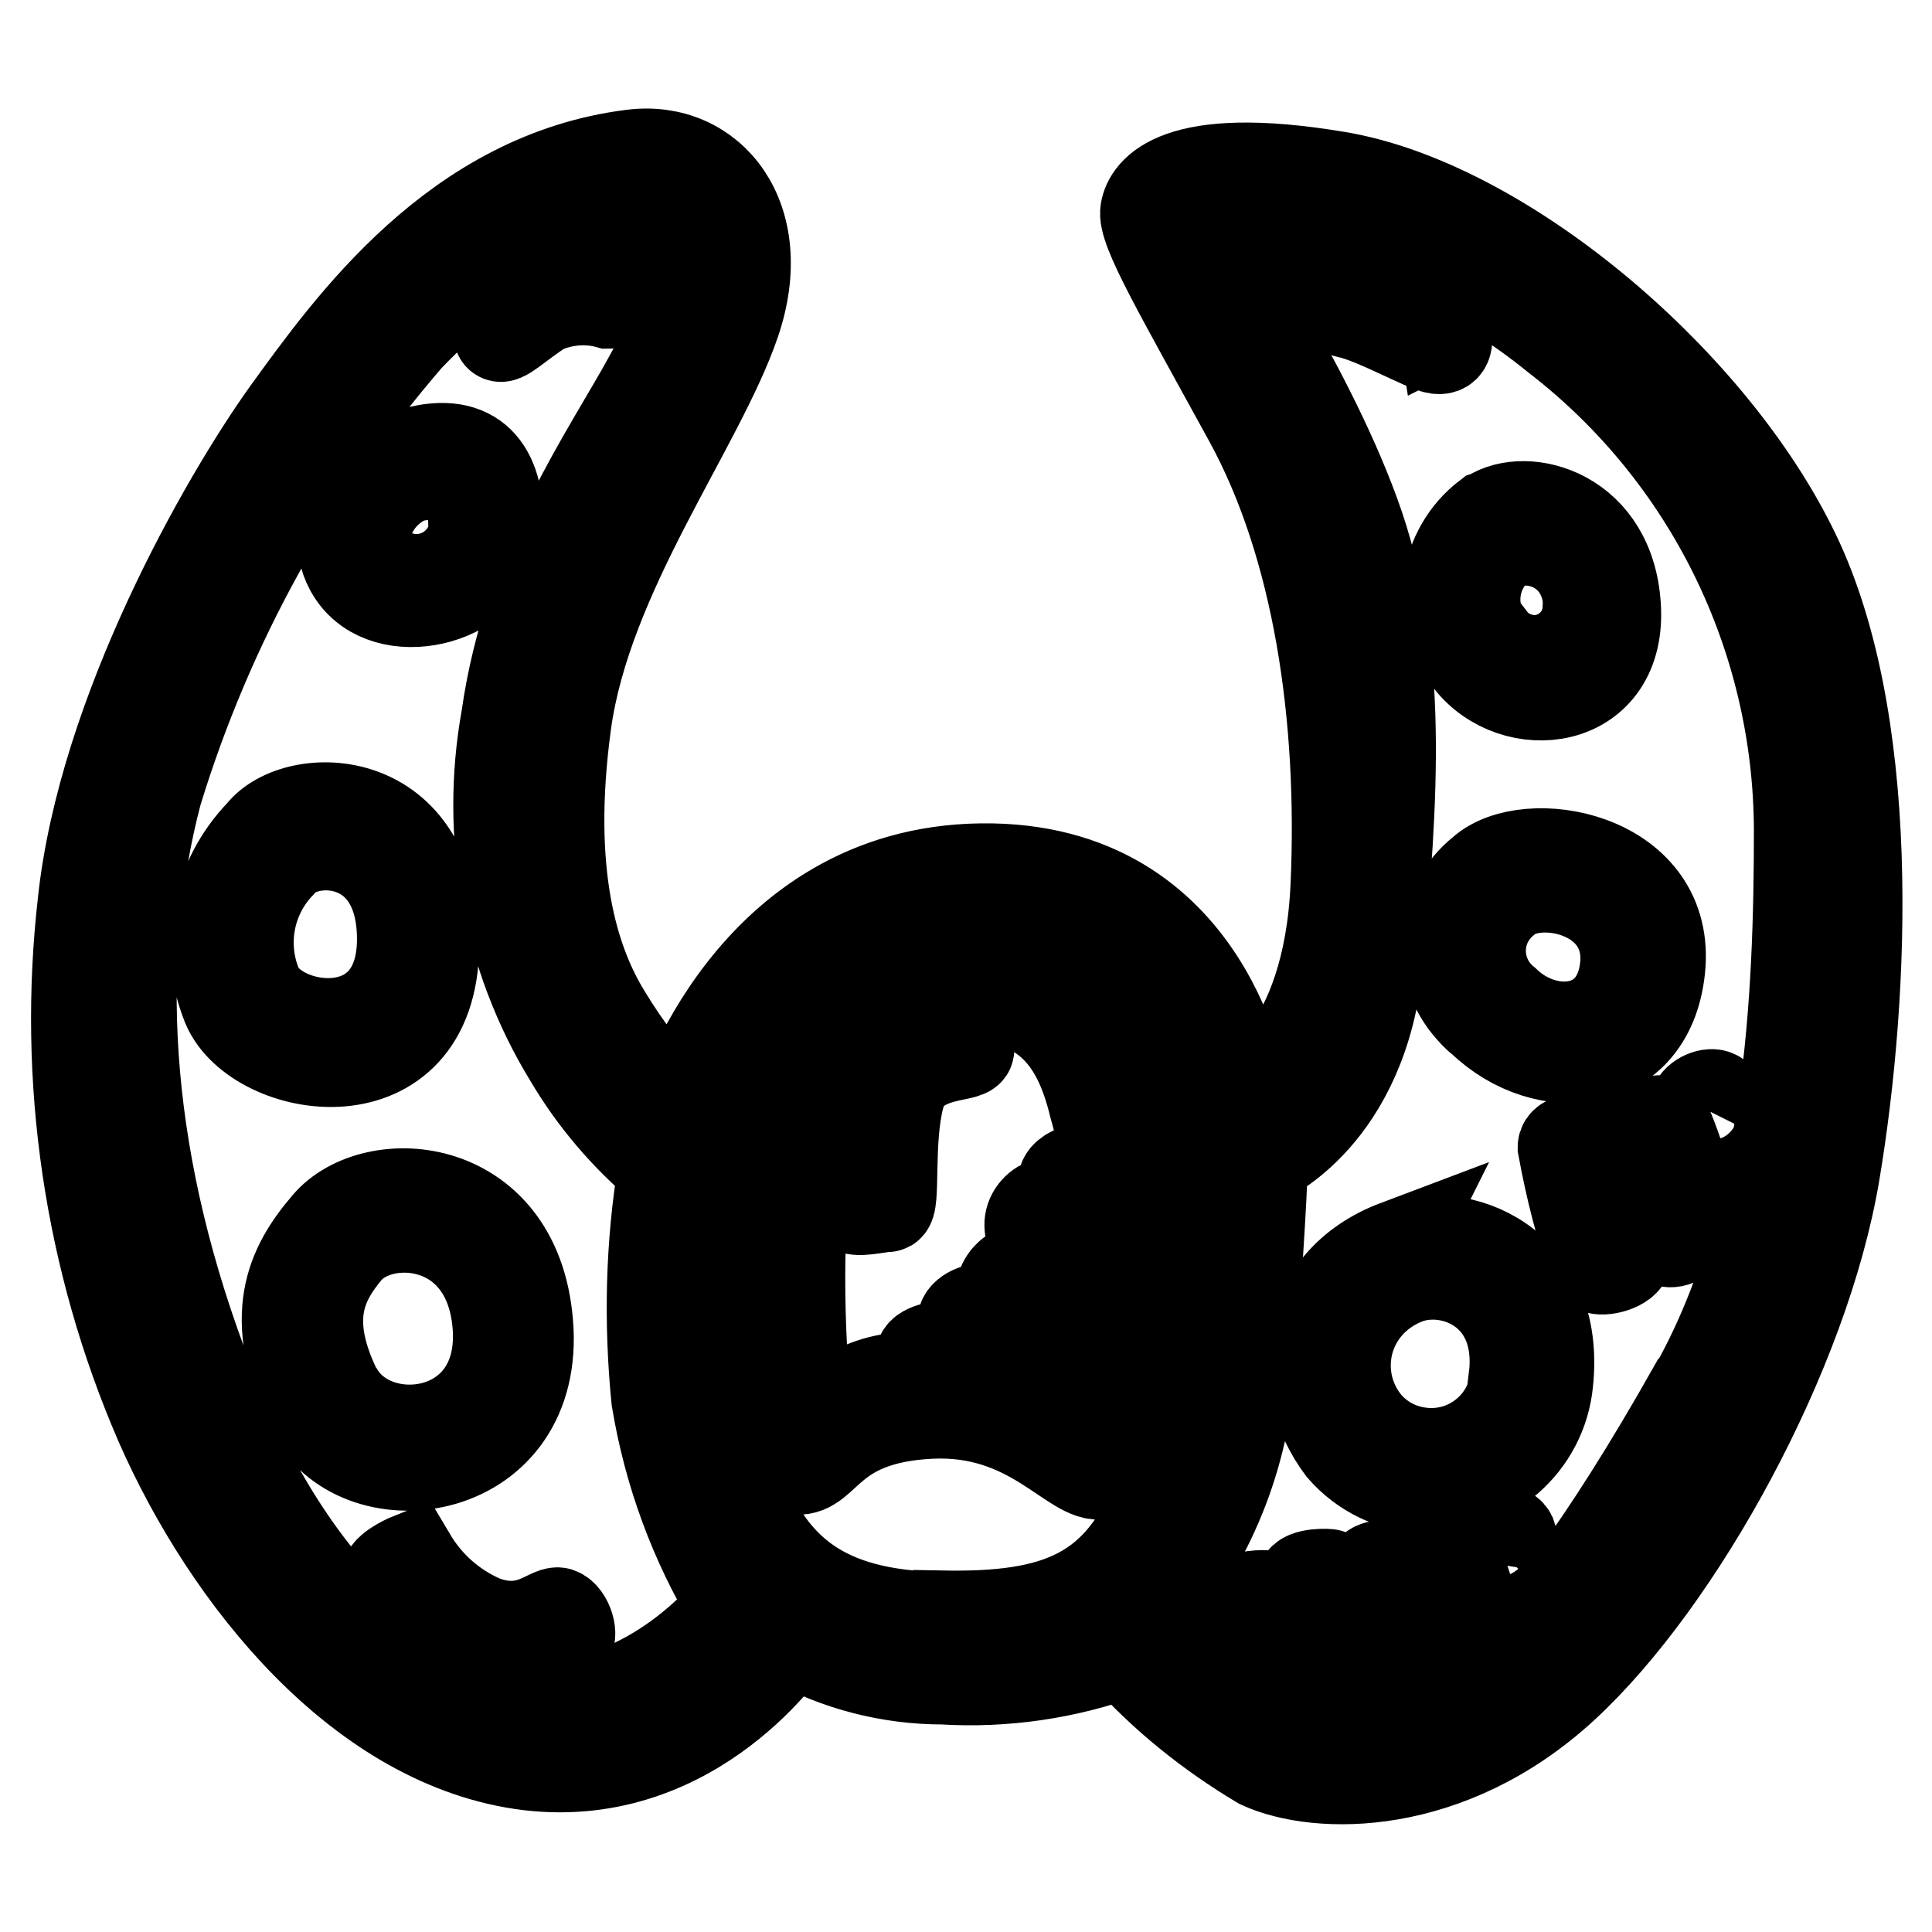 <?xml version="1.0" encoding="utf-8"?>
<!-- Svg Vector Icons : http://www.onlinewebfonts.com/icon -->
<!DOCTYPE svg PUBLIC "-//W3C//DTD SVG 1.1//EN" "http://www.w3.org/Graphics/SVG/1.1/DTD/svg11.dtd">
<svg version="1.1" xmlns="http://www.w3.org/2000/svg" xmlns:xlink="http://www.w3.org/1999/xlink" x="0px" y="0px" viewBox="0 0 256 256" enable-background="new 0 0 256 256" xml:space="preserve">
<g> <path stroke-width="12" fill-opacity="0" stroke="#000000"  d="M71.9,40.9c2.7-1.2,5.8-1.5,8.7-0.7c0.9,0,0.9-2.8,0.9-3.5s-3.8-0.9-8.3,0c-2.9,0.2-5.6,1.4-7.6,3.5 c-0.3,1.4-0.1,2.9,0.5,4.2C66.4,45.3,68.6,43,71.9,40.9z M65.9,71.2c0.7-8-2.3-12.9-9.5-11.6c-8,1.4-14.2,10.7-9.2,17 C52.2,82.8,65.1,79.2,65.9,71.2L65.9,71.2z M56.1,62.9c5-0.9,7,2.5,6.6,8c-1.1,4.2-5.3,6.7-9.5,5.6c-1.3-0.3-2.5-1-3.4-1.9 c-3.5-4.5,0.8-10.9,6.3-11.9V62.9z M57.5,125.3c0.3-20.8-18.3-20.8-22.9-14.9c-5.9,6.1-7.7,15-4.5,22.9 C34,142.5,57.3,146.3,57.5,125.3L57.5,125.3z M34,130.5c-2.2-5.5-1-11.8,3.2-16.1c3.2-4.2,16.3-4.2,16.1,10.4 C53,139.5,36.5,136.9,34,130.5z M70,176.3c-1-20.1-20.5-21.4-26.7-14c-4.7,5.5-8,12.1-2.1,24.5c5.9,12.3,29.8,9.5,28.8-10.6V176.3z  M44.5,184c-4.4-9.2-2-14.1,1.5-18.3c4.7-5.5,19.2-4.5,20,10.5c0.7,15.1-17,16.8-21.5,7.7V184z M74,213.7c-1.2-0.3-4.2,3.3-10.1,1 c-3.9-1.7-7.2-4.6-9.4-8.3c0,0-3,1.2-3.3,2.4c-0.3,1.2,2.2,3.7,9.7,8.9c4.2,3.3,10.2,3.2,14.2-0.3C76.1,216.9,75.2,214.1,74,213.7z  M121.7,128c-11.1,1.6-18,12.8-19.9,27c-1.9,14.2-0.3,39.4,3.7,39.7c4,0.3,4.2-6.7,17.7-7.4c13.5-0.7,19.1,8.9,22.9,8 c3.8-0.9,10.4-34.7,4.5-51.8C144.6,126.2,130.8,126.6,121.7,128z M147,161.2c0,0-3.5-6.4-4.5-6.1c-1,0.3-2.1,1.2-1.4,2.1 c0.7,0.9,5.9,6.4,5.9,8.3c-0.1,1.4-0.2,2.8-0.5,4.2c-2.5-3.6-5.3-7-8.3-10.1c-1.2,0.6-2,1.9-1.7,3.3c0.3,1.4,9.9,12,9.9,13.4 c0,1.4-0.5,4.9-0.5,4.9s-10.1-13.4-11.3-12.8c-1.2,0.5-2.4,2.2-1.7,3.3c4,5,7.6,10.2,10.9,15.6c-0.1,0.7-0.4,1.3-0.9,1.7l-2.1-1 c0,0-9.4-14.6-10.6-14.6s-3,0.9-2.6,2.1c1.7,3,3.5,6,5.5,8.9L128,183c-0.9,0-1.9-4.2-2.8-4.5c-0.9-0.3-3.6,0.5-3.1,1.4 c0.4,0.9,0.6,1.8,0.7,2.8c-3-0.5-6.1,0-8.8,1.2c-4.2,2.1-6.4,4.2-7.1,3.1c-1.2-11.7-1.2-23.5,0-35.2c1.7-10.6,8.7-20.1,20.8-19.9 c11.3,0,15.3,6.4,17.3,14.7C146.4,151.4,147,156.3,147,161.2L147,161.2z M125.7,136.3c-4.7-0.5-9.2,1.8-11.6,5.9 c-1.5,5.8-2,11.8-1.4,17.7c0.5,0.9,3.8,0,4.9,0s0-8.8,1.6-14.7c1.6-5.9,9-5,9.2-6.1c0.1-1.5-1-2.9-2.6-3c0,0-0.1,0-0.1,0V136.3z  M237.3,72.3c-11.3-22.5-38.5-45.3-60.1-48.9c-21.5-3.6-25,2.1-25.4,4.5c-0.5,2.4,4.5,10.9,13.7,27.7S178,95.1,177,117.4 c-1,22.2-12.2,27.6-12.2,27.6s-4.2-30.3-34.8-29.9c-30.7,0.4-40.1,31.9-40.1,31.9c-3.7-3.9-7-8.2-9.7-12.7 c-4.2-6.9-7.9-18.5-5.2-38.4s17.7-39.4,22.4-53.2c4.7-13.8-3.2-23.5-13.6-22.2c-23.4,2.9-37.4,22.6-45.8,34.2 c-8.3,11.6-24.3,39.7-27,64.8c-2.7,23.5,0.8,47.4,10.2,69.1c9,20.5,26.7,42.6,48.9,45.3c22.2,2.6,34.7-16.6,34.7-16.6 c6.1,3.4,13.1,5.2,20.1,5.2c8.2,0.5,16.4-0.7,24.1-3.5c5.2,5.8,11.3,10.7,18,14.7c7.6,3.5,25,3.8,40.2-10.2 c15.3-14.1,31.9-44.2,35.9-68.1S248.7,94.7,237.3,72.3L237.3,72.3z M70.6,226.2c-15.9-0.5-33.3-16.6-43.8-45.4 C16.1,152,15.2,126.2,20.8,105c6.8-22.2,18.1-42.7,33.3-60.3c11.6-12.1,22.5-17,30.8-16.3c8.3,0.7,6.8,11.3,1.2,21.5 C80.5,60.2,70,74.6,67.1,95.1c-2.8,15.5,0.1,31.6,8.3,45c3.3,5.6,7.5,10.5,12.5,14.7C86.2,165,86,175.3,87,185.4 c1.6,9.7,5,19,10.1,27.4c0,0-10.6,13.8-26.5,13.2V226.2z M124.6,214.3c-15.4-0.3-22.7-6.1-27-18.2c-4.3-12.1-3-45.8,2.2-56.7 s15.8-16.1,27.9-16.6c11.3-0.6,24.5,3.3,28.4,18.7c4,15.4,2.8,42.3-2.4,56c-5.2,13.7-13.5,16.9-29,16.6L124.6,214.3z M224.5,183.8 C212,206,203,217.1,198,221.2c-5,4.2-7.5,5-7.5,4.1c0-0.9-4.2-17.1-5.5-17.7c-1.4-0.5-3.5,0-3.1,0.5c0.3,0.5,5.6,18,4.5,18.3 c-1.1,0.3-3.5,1.9-4.2,0.9c-0.7-1-5.2-18.6-6.1-18.7s-4.2,0-3.5,1.4c0.7,1.4,6.2,17,5.2,17.2c-1.6-0.2-3.2-0.6-4.7-1.2 c0,0-4.5-14.6-5.5-14.6s-3.3,0-3,1.4c1.2,3.6,2.1,7.3,2.6,11.1c-3-1.9-6-3.9-8.8-6.1c-2.6-1.9-5.9-4.2-5.2-5.2 c7.6-9.2,12-20.8,12.5-32.7c1.6-21.3,1.6-26.2,1.6-26.2s13.4-5.7,15.3-26.5c1.9-20.8,3.5-41.1-3.1-59.1c-6.6-18.1-19.7-36.4-19-38 c0.7-1.6,22.7-4.2,45.8,14.6c20.2,15.6,32,39.7,32.1,65.2c0,22.2-1.2,51.3-13.7,73.7L224.5,183.8z M191.2,43.4 c-0.3-1.9-14.4-7.2-17.1-6.8c-1,0,1.4,4.2,4.7,4.9c3.3,0.7,10.1,4.5,11.6,4.7s1.5-1.1,1.2-3L191.2,43.4z M197.1,68.4 c-5.9,4.5-7.1,13-2.5,18.9c0,0.1,0.1,0.1,0.1,0.2c5.9,7.6,19.9,6.1,19.4-6.7s-11.9-15.7-16.7-12.5L197.1,68.4z M197.4,85 c-3.1-3.9-2.4-9.6,1.5-12.7c0,0,0.1-0.1,0.1-0.1c4.3-1.7,9.1,0.3,10.8,4.6c0.5,1.2,0.7,2.5,0.6,3.8c-0.1,3.9-3.4,7-7.3,6.9 c-2.2-0.1-4.2-1.1-5.5-2.8L197.4,85z M196.4,115.5c-5.5,4.4-6.3,12.4-1.9,17.8c0.6,0.7,1.2,1.4,1.9,1.9c8.3,8,22.5,6.9,23.6-7.4 C221,113.4,202.3,110.2,196.4,115.5z M215.4,127.6c-0.7,9.8-10.5,10.5-16,5.1c-3.7-3-4.3-8.4-1.3-12.1c0.4-0.5,0.8-0.9,1.3-1.3 C203.4,115.5,215.9,117.8,215.4,127.6z M185.1,165c-13,4.9-13.7,18.4-7.3,26.9c5.6,6.5,15.5,7.1,22,1.5c3-2.6,4.9-6.2,5.3-10.2 c1.7-15.9-11.7-21.1-20.1-18L185.1,165z M200.8,182.5c-0.6,6.2-6.2,10.7-12.4,10c-2.8-0.3-5.4-1.6-7.3-3.8 c-4.3-5.2-3.6-12.8,1.6-17.1c1.1-0.9,2.3-1.6,3.6-2.1c5.9-2.3,15.7,1.5,14.3,13.1L200.8,182.5z M207.1,152c1,5.4,2.3,10.7,4.2,15.9 c0.7,0.7,3.7,0,4.2-1.2c0.5-1.2-4.5-14-5-15.1C209.8,150.6,207.1,150.8,207.1,152z M216.6,149.8c0.6,4.9,1.9,9.8,3.8,14.4 c0.7,0.7,2.2,0.5,3.7-1.4c1.4-1.9-3-13.7-3.5-14.2c-0.5-0.5-3.5,0.5-4.2,1.2H216.6z M229.1,151.7c0.7-0.5-0.9-5.7-1.5-6.4 c-0.7-0.7-2.5,0-3,1c0.2,2.2,0.6,4.3,1.2,6.4C226.2,153.8,228.4,152.2,229.1,151.7L229.1,151.7z M188.7,205.8 c1,4.9,2.5,9.7,4.5,14.2c0.5,0.7,1.9-0.5,3-1.4c1-0.9-3.5-13-3.6-13.5c-0.2-0.5-3.3-0.5-3.8,0.5L188.7,205.8z M197,203.7 c0.3,3.3,1,6.5,2.1,9.5c0.5,0.9,2.4-1,2.8-1.5c-0.2-2.8-0.8-5.6-1.7-8.3c-0.5-1-2.9-0.5-3.1,0.2L197,203.7z"/></g>
</svg>